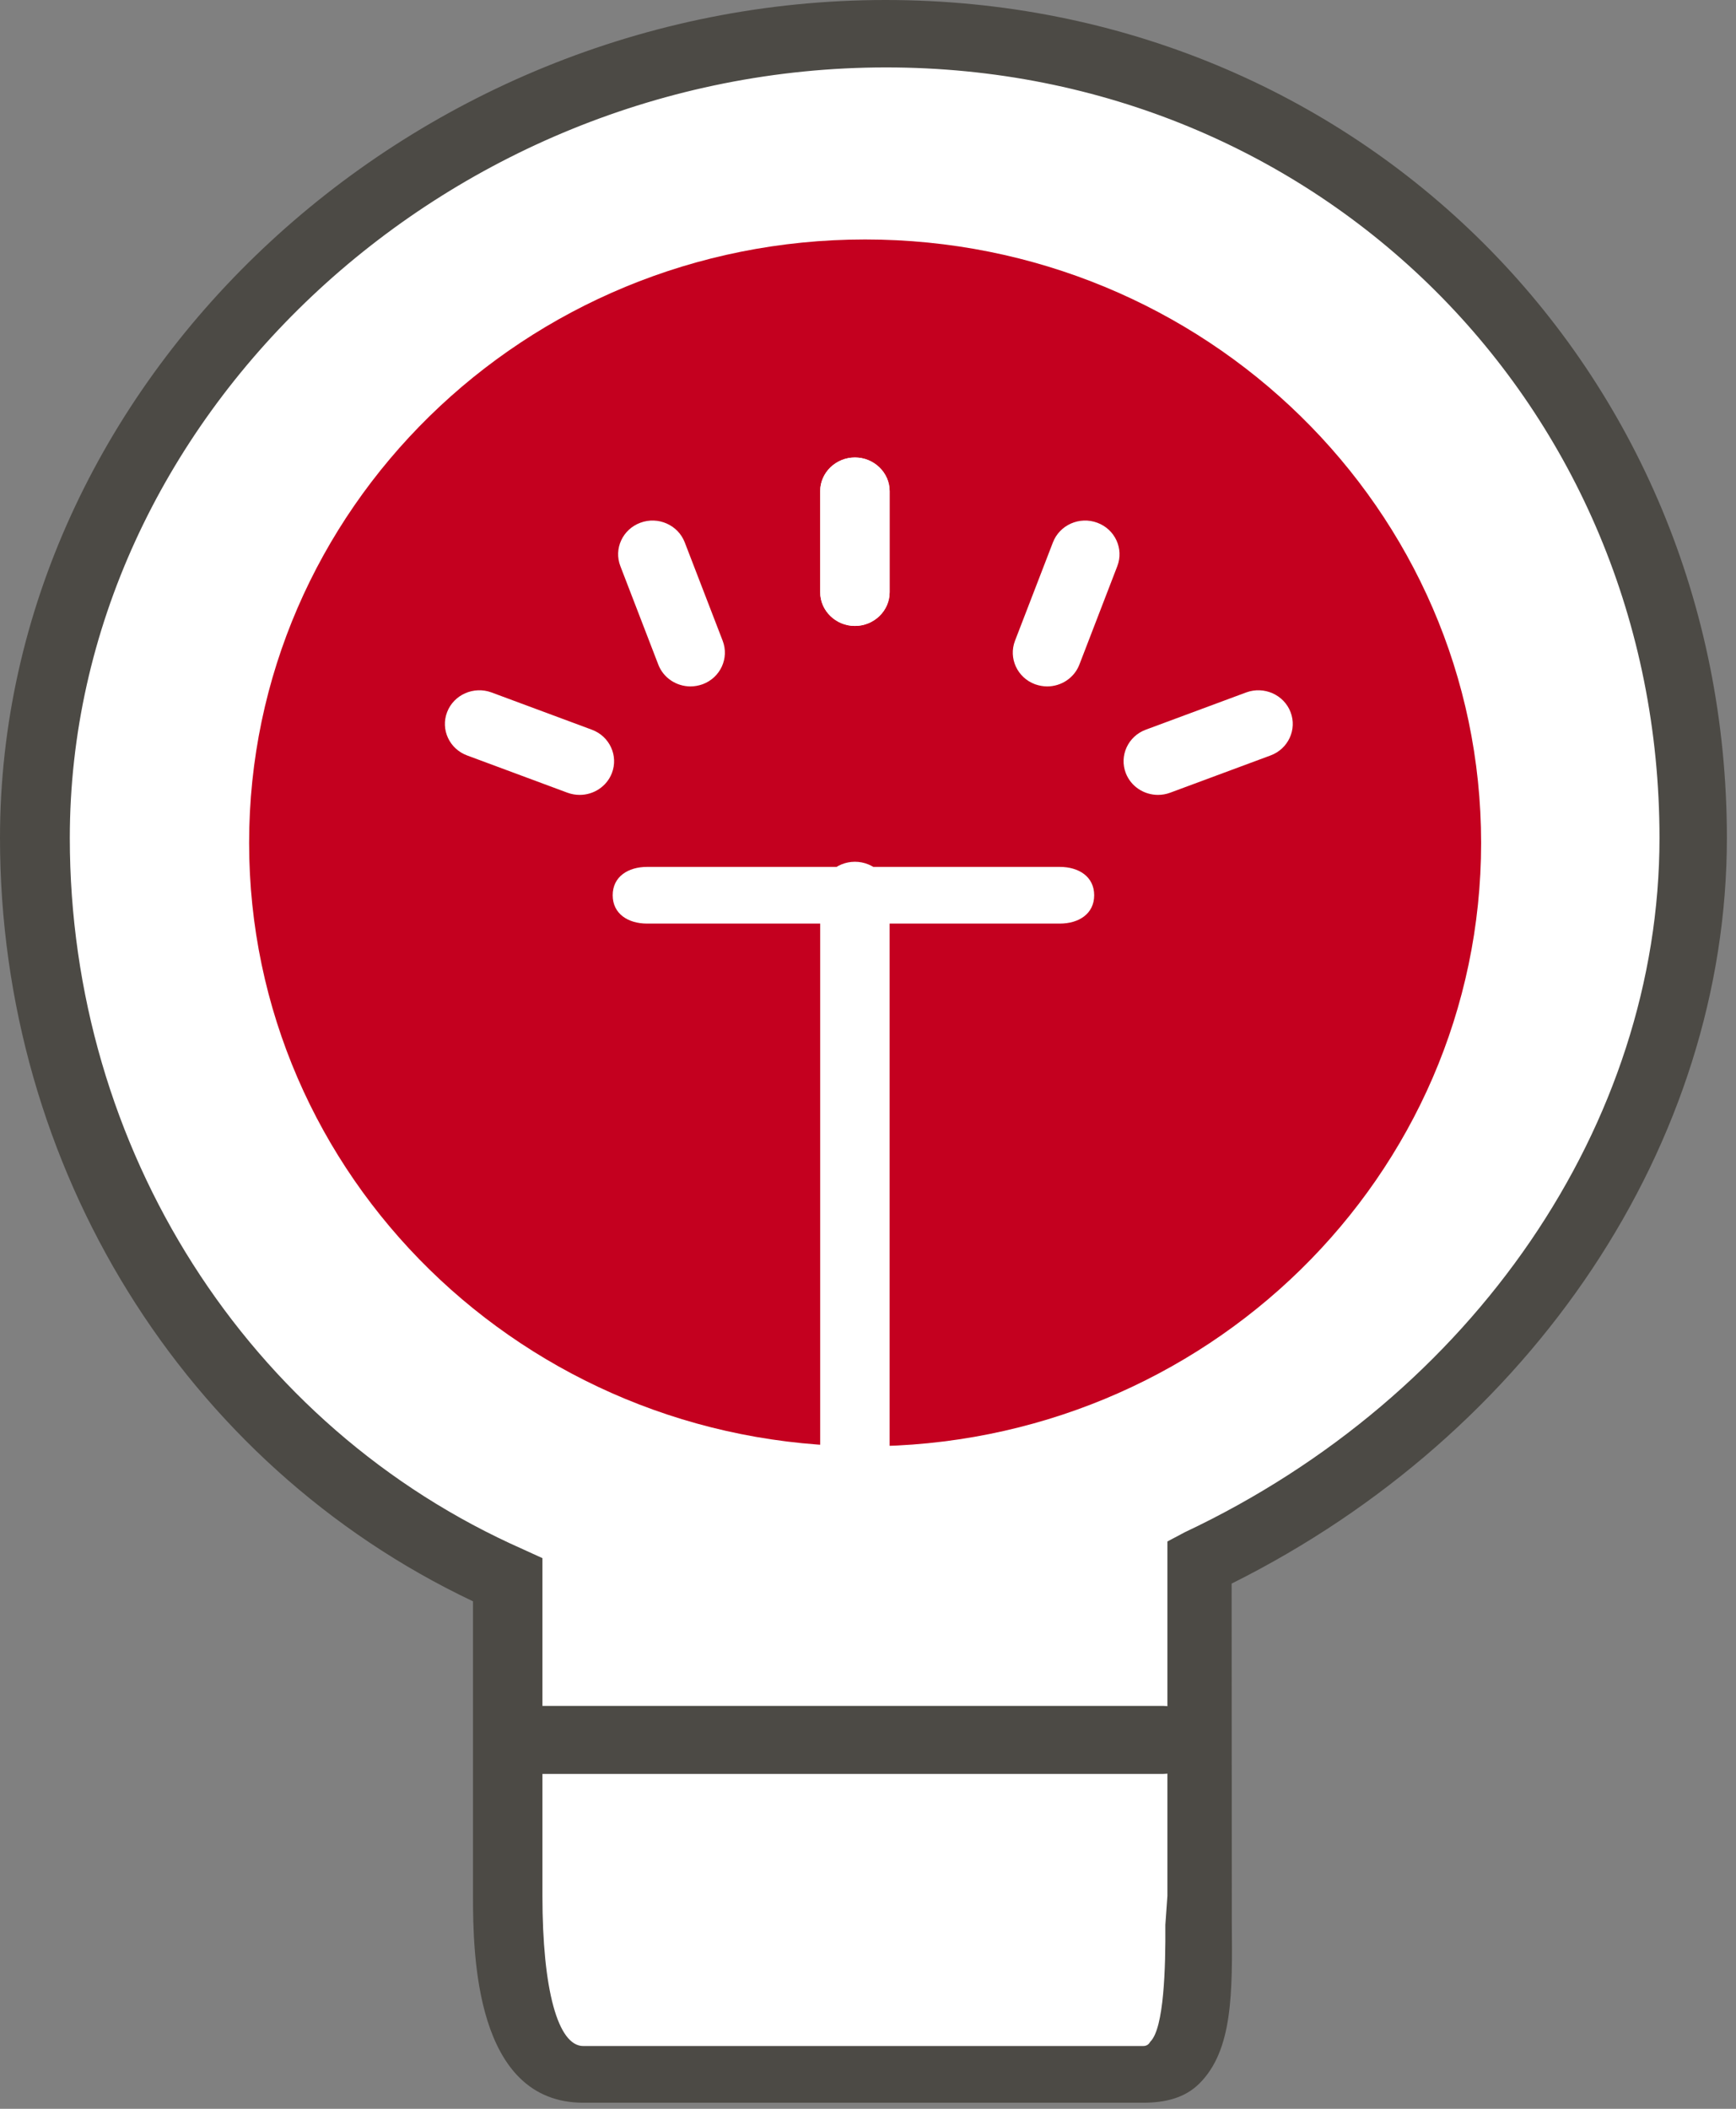 <?xml version="1.0" encoding="UTF-8"?>
<svg width="28px" height="34px" viewBox="0 0 28 34" version="1.1" xmlns="http://www.w3.org/2000/svg" xmlns:xlink="http://www.w3.org/1999/xlink">
    <rect x="0" y="0" width="28" height="34" fill="#808080" stroke="none"/>
    <!-- Generator: Sketch 48.2 (47327) - http://www.bohemiancoding.com/sketch -->
    <title>OurProcess-Ideation-Icon</title>
    <desc>Created with Sketch.</desc>
    <defs></defs>
    <g id="OUR-PROCESS-INFOGRAPHIC-v15" stroke="none" stroke-width="1" fill="none" fill-rule="evenodd" transform="translate(-159, -47)">
        <g id="INFOGRAPHIC" transform="translate(32, 1)">
            <g id="CUST-JOURNEY" transform="translate(110, 46)">
                <g id="concept">
                    <g id="OurProcess-Ideation-Icon" transform="translate(17, 0)">
                        <g id="Page-1">
                            <path d="M27.341,13.511 C27.341,6.349 21.626,0.543 14.312,0.543 C6.998,0.543 0.567,6.349 0.567,13.511 C0.567,18.896 3.709,23.513 8.189,25.473 L8.189,30.569 C8.189,32.054 8.411,33.536 9.408,33.536 L18.437,33.536 C19.434,33.536 19.389,32.054 19.389,30.569 L19.389,25.194 C23.682,23.103 27.341,18.666 27.341,13.511" id="Fill-1" fill="#FFFFFF"></path>
                            <path d="M14.293,1.087 C7.156,1.087 1.126,6.776 1.126,13.511 C1.126,18.513 3.988,23.014 8.434,24.978 L8.749,25.122 L8.749,30.569 C8.749,32.076 8.998,32.988 9.408,32.988 L18.437,32.988 C18.524,32.988 18.544,32.927 18.555,32.916 C18.774,32.7 18.801,31.728 18.796,31.033 L18.829,30.569 L18.829,24.853 L19.108,24.705 C23.77,22.507 26.766,18.113 26.766,13.511 C26.766,6.544 21.277,1.087 14.293,1.087 M18.437,33.902 L9.408,33.902 C7.663,33.902 7.629,31.505 7.629,30.569 L7.629,25.818 C2.963,23.607 0,18.816 0,13.511 C0,6.187 6.546,0 14.284,0 C21.891,0 27.853,5.935 27.853,13.511 C27.853,18.423 24.73,23.106 19.865,25.532 L19.868,31.005 C19.878,32.131 19.886,33.058 19.342,33.595 C19.109,33.825 18.796,33.902 18.437,33.902" id="Fill-3" fill="#4C4A45"></path>
                            <path d="M18.758,28.601 L8.218,28.601 C7.912,28.601 7.663,28.353 7.663,28.052 C7.663,27.752 7.912,27.504 8.218,27.504 L18.758,27.504 C19.064,27.504 19.312,27.752 19.312,28.052 C19.312,28.353 19.064,28.601 18.758,28.601" id="Fill-6" fill="#4C4A45"></path>
                            <path d="M23.889,13.59 C23.889,18.963 19.44,23.319 13.953,23.319 C8.466,23.319 4.018,18.963 4.018,13.59 C4.018,8.217 8.466,3.861 13.953,3.861 C19.44,3.861 23.889,8.217 23.889,13.59" id="Fill-8" fill="#C4001F"></path>
                            <path d="M17.093,14.891 L10.437,14.891 C10.131,14.891 9.882,14.734 9.882,14.434 C9.882,14.134 10.131,13.977 10.437,13.977 L17.093,13.977 C17.4,13.977 17.648,14.134 17.648,14.434 C17.648,14.734 17.4,14.891 17.093,14.891" id="Fill-10" fill="#FFFFFF"></path>
                            <path d="M13.789,26.388 C13.483,26.388 13.229,26.145 13.229,25.844 L13.229,14.437 C13.229,14.137 13.483,13.894 13.789,13.894 C14.095,13.894 14.349,14.137 14.349,14.437 L14.349,25.844 C14.349,26.145 14.095,26.388 13.789,26.388" id="Fill-12" fill="#FFFFFF"></path>
                            <path d="M13.789,10.092 C13.483,10.092 13.229,9.849 13.229,9.548 L13.229,7.919 C13.229,7.619 13.483,7.376 13.789,7.376 C14.095,7.376 14.349,7.619 14.349,7.919 L14.349,9.548 C14.349,9.849 14.095,10.092 13.789,10.092" id="Fill-14" fill="#FFFFFF"></path>
                            <path d="M18.677,12.816 C18.453,12.816 18.242,12.682 18.158,12.465 C18.05,12.185 18.194,11.871 18.48,11.765 L20.1,11.164 C20.387,11.059 20.707,11.2 20.815,11.48 C20.923,11.761 20.779,12.074 20.493,12.18 L18.873,12.781 C18.808,12.805 18.742,12.816 18.677,12.816" id="Fill-16" fill="#FFFFFF"></path>
                            <path d="M16.89,11.067 C16.825,11.067 16.759,11.055 16.694,11.032 C16.408,10.926 16.263,10.612 16.371,10.331 L16.983,8.744 C17.092,8.463 17.412,8.322 17.698,8.428 C17.985,8.534 18.129,8.848 18.021,9.128 L17.409,10.716 C17.325,10.933 17.114,11.067 16.89,11.067" id="Fill-18" fill="#FFFFFF"></path>
                            <path d="M13.789,10.092 C13.483,10.092 13.229,9.849 13.229,9.548 L13.229,7.919 C13.229,7.619 13.483,7.376 13.789,7.376 C14.095,7.376 14.349,7.619 14.349,7.919 L14.349,9.548 C14.349,9.849 14.095,10.092 13.789,10.092" id="Fill-20" fill="#FFFFFF"></path>
                            <path d="M9.35,12.816 C9.285,12.816 9.218,12.805 9.153,12.781 L7.534,12.18 C7.248,12.074 7.103,11.761 7.212,11.48 C7.32,11.2 7.641,11.059 7.927,11.164 L9.546,11.765 C9.833,11.871 9.977,12.185 9.869,12.465 C9.785,12.682 9.574,12.816 9.35,12.816" id="Fill-22" fill="#FFFFFF"></path>
                            <path d="M11.137,11.067 C10.913,11.067 10.702,10.933 10.618,10.716 L10.006,9.128 C9.897,8.848 10.042,8.534 10.329,8.428 C10.615,8.322 10.935,8.463 11.044,8.744 L11.656,10.331 C11.764,10.612 11.619,10.926 11.333,11.032 C11.268,11.055 11.202,11.067 11.137,11.067" id="Fill-24" fill="#FFFFFF"></path>
                        </g>
                    </g>
                </g>
            </g>
        </g>
    </g>
</svg>